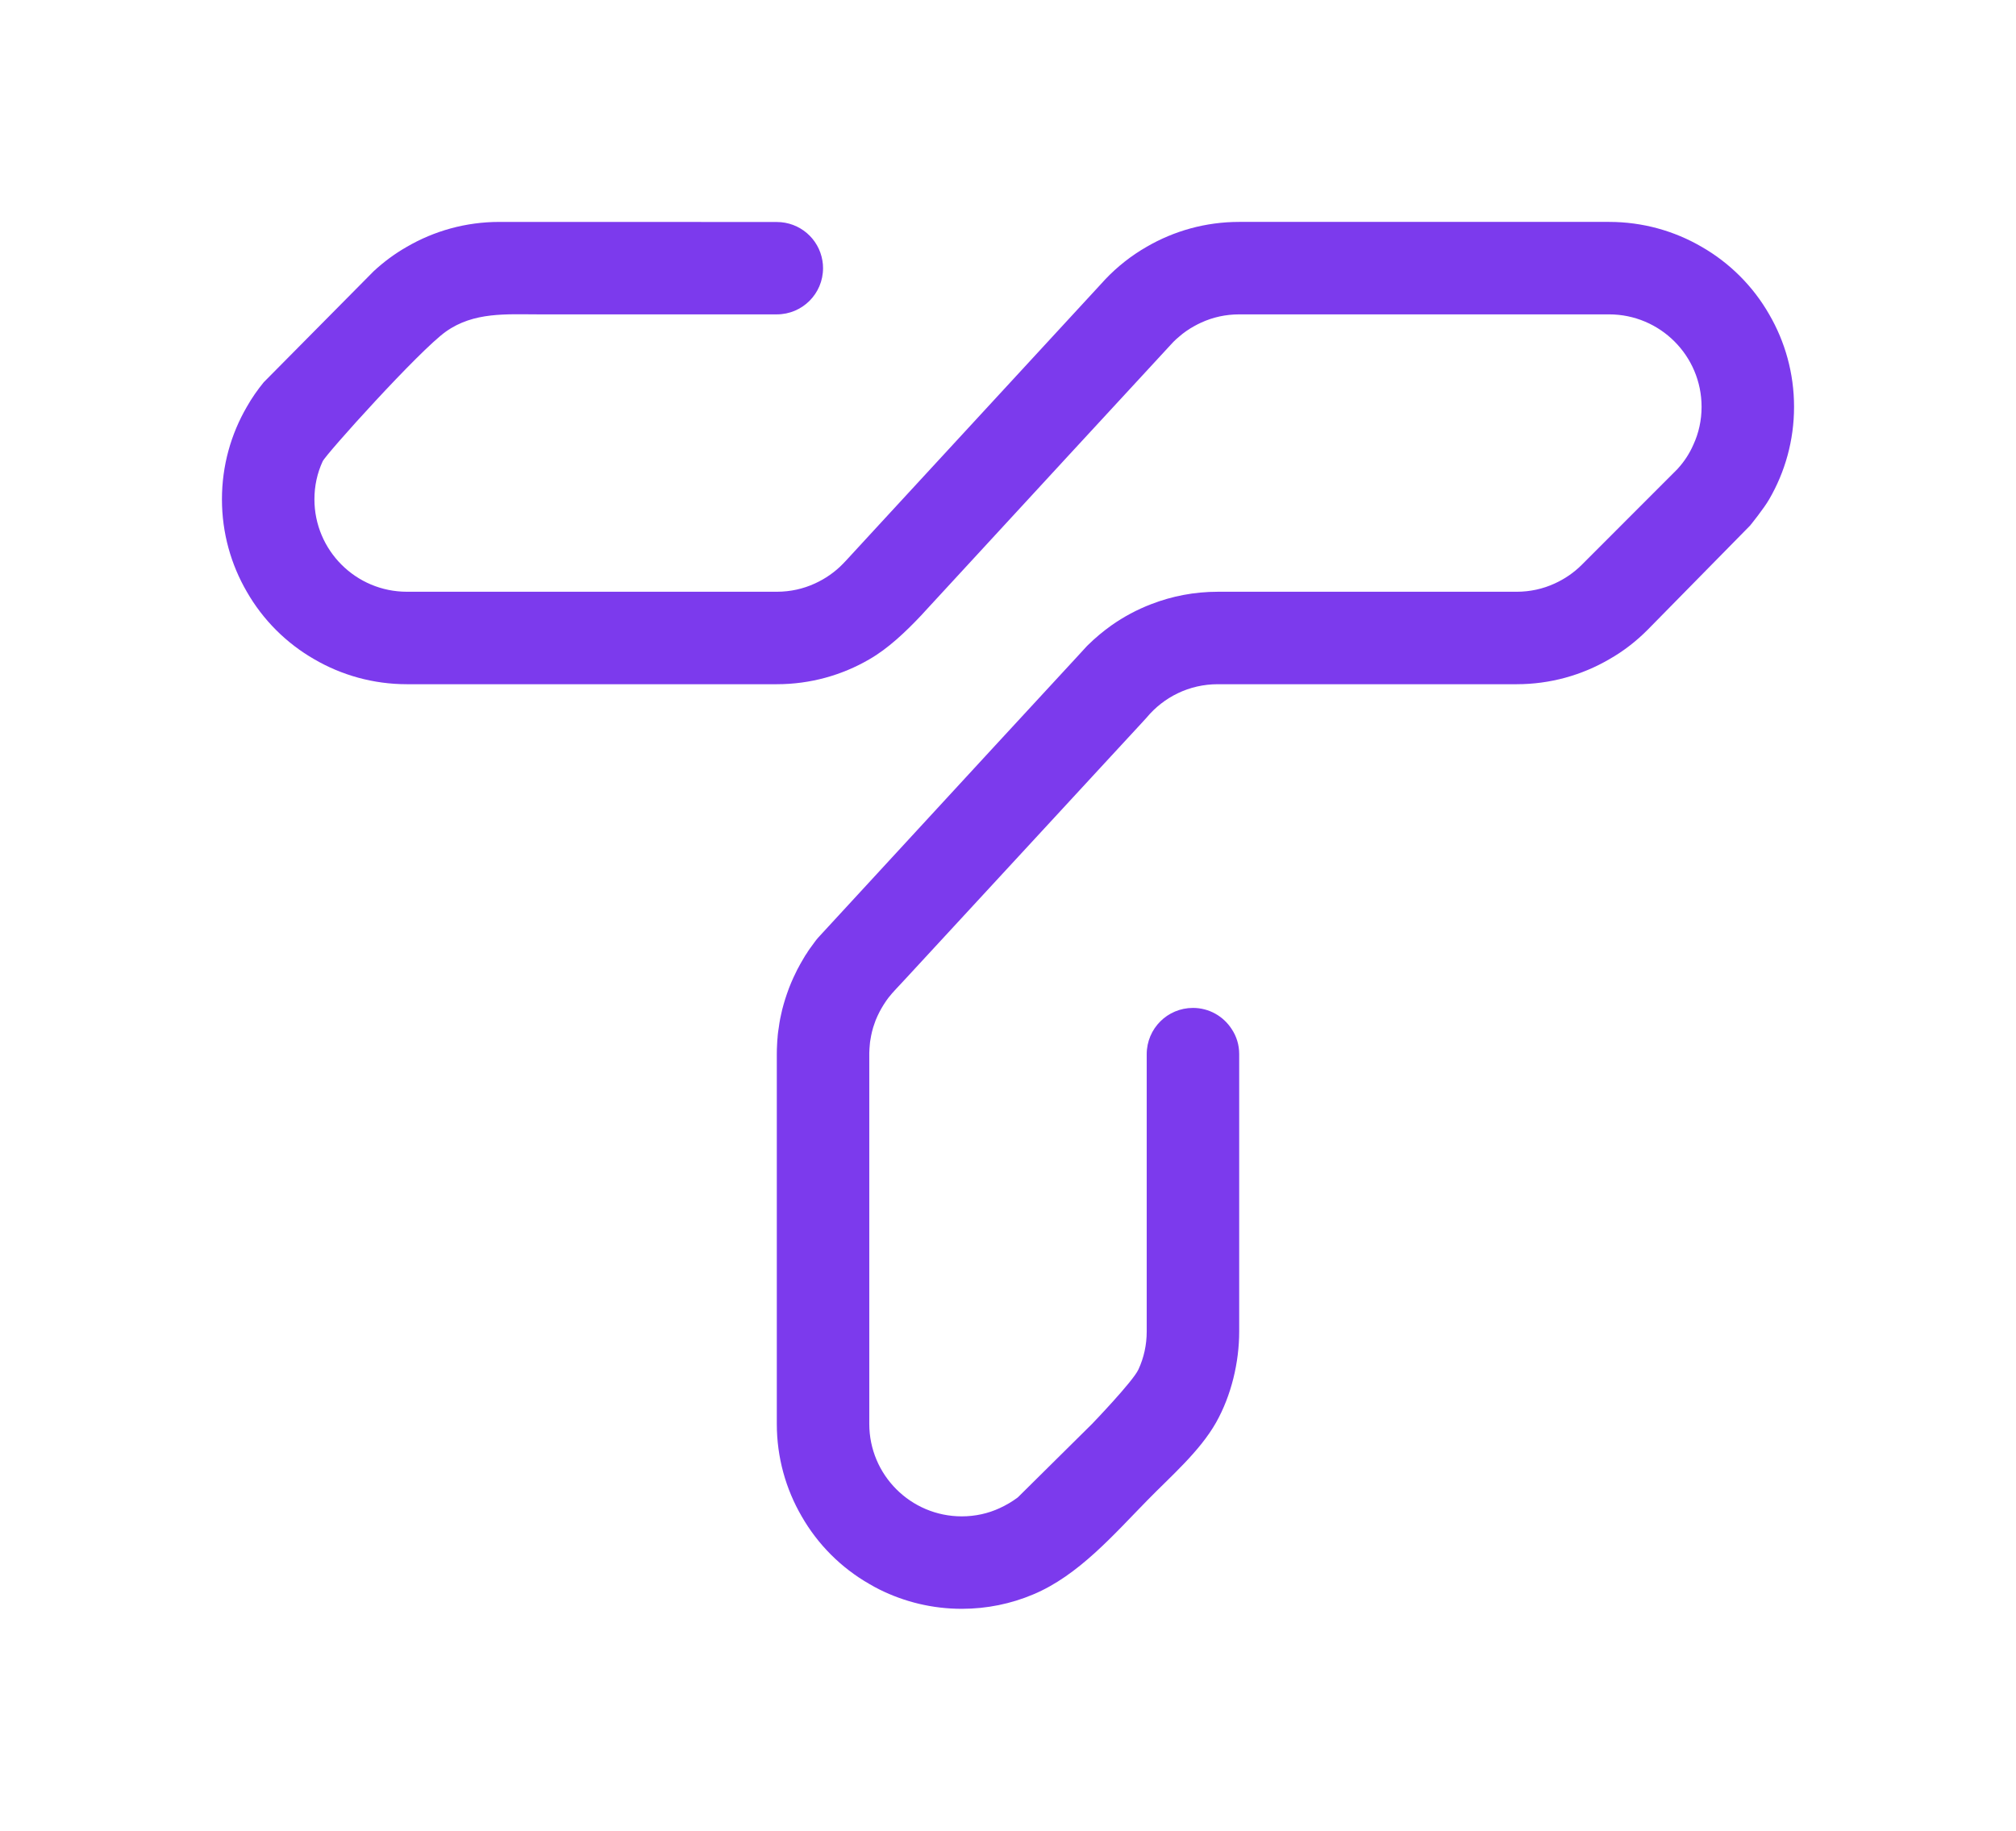 <svg width="218" height="198" viewBox="0 0 218 198" fill="none" xmlns="http://www.w3.org/2000/svg">
<path d="M194 44.001C194 47.641 193.02 51.061 191.31 54.001C190.74 55.001 189.248 56.84 189.248 56.84L178.18 68.101C176.94 69.351 175.54 70.441 174 71.311C171.06 73.021 167.64 74.001 164 74.001H131.68C128.59 74.001 125.83 75.401 124 77.601L123.36 78.301L119.48 82.501L112.2 90.391L98.04 105.731L96.68 107.191L96.62 107.271C96.6 107.281 96.59 107.301 96.58 107.311C96.55 107.341 96.53 107.371 96.5 107.391C96.45 107.451 96.4 107.511 96.36 107.561C96.26 107.681 96.17 107.791 96.07 107.911C95.98 108.031 95.89 108.151 95.81 108.271C95.72 108.401 95.64 108.521 95.56 108.651C95.48 108.771 95.4 108.901 95.33 109.031C95.25 109.171 95.18 109.301 95.11 109.431C95.04 109.581 94.96 109.731 94.89 109.881C94.82 110.031 94.76 110.191 94.69 110.341C94.65 110.451 94.61 110.571 94.57 110.681C94.52 110.821 94.47 110.971 94.42 111.121C94.38 111.261 94.34 111.411 94.3 111.561C94.26 111.711 94.23 111.861 94.2 112.011C94.17 112.161 94.14 112.321 94.12 112.471C94.09 112.621 94.07 112.781 94.06 112.931C94.04 113.091 94.03 113.251 94.02 113.411C94.01 113.571 94.01 113.731 94 113.881V154.001C94 159.521 98.48 164.001 104 164.001C105.46 164.001 106.85 163.691 108.1 163.111C108.8 162.791 109.46 162.401 110.06 161.951L110.09 161.921L118.09 154.001C118.09 154.001 122.55 149.371 123.11 148.101C123.69 146.851 124 145.461 124 144.001V114.001C124.01 111.241 126.24 109.011 129 109.011C130.76 109.011 132.3 109.921 133.19 111.301C133.71 112.081 134 113.001 134 114.001V144.001C134 147.351 133.15 150.921 131.5 153.851C129.73 156.981 126.59 159.681 124.1 162.231C120.44 165.961 116.61 170.411 111.71 172.451C109.34 173.451 106.73 174.001 104 174.001C100.82 174.001 97.8 173.251 95.12 171.921C94.74 171.731 94.37 171.531 94 171.311C90.96 169.571 88.43 167.041 86.69 164.001C84.98 161.061 84 157.641 84 154.001V114.001C84 113.651 84.01 113.311 84.03 112.971C84.04 112.691 84.06 112.411 84.09 112.131V112.081C84.09 112.051 84.1 112.011 84.1 111.981C84.12 111.811 84.13 111.651 84.16 111.481C84.16 111.441 84.17 111.391 84.18 111.351C84.19 111.241 84.21 111.131 84.23 111.021C84.24 110.901 84.26 110.781 84.28 110.661C84.33 110.351 84.39 110.041 84.46 109.741C84.54 109.361 84.63 108.981 84.74 108.611C84.85 108.231 84.96 107.871 85.09 107.501C85.16 107.281 85.24 107.071 85.32 106.861C85.39 106.671 85.47 106.481 85.55 106.291C85.72 105.901 85.89 105.511 86.09 105.121C86.18 104.931 86.27 104.741 86.38 104.561C86.48 104.371 86.58 104.181 86.69 104.001C86.8 103.801 86.91 103.611 87.03 103.421C87.09 103.321 87.15 103.221 87.23 103.121C87.33 102.941 87.45 102.771 87.57 102.601C87.73 102.371 87.89 102.151 88.06 101.931C88.18 101.761 88.31 101.591 88.47 101.411C88.47 101.411 107.42 80.851 107.42 80.841C107.42 80.841 116.45 71.051 116.52 70.981L117.51 69.901C117.55 69.861 117.59 69.821 117.63 69.781C118.42 69.001 119.27 68.291 120.18 67.641C121.5 66.711 122.95 65.931 124.49 65.341C124.5 65.341 124.51 65.331 124.52 65.331C126.74 64.471 129.16 64.001 131.68 64.001H164C165.46 64.001 166.85 63.691 168.11 63.111C169.19 62.621 170.17 61.951 171.01 61.121L181.4 50.721L181.46 50.651C182.14 49.901 182.7 49.041 183.11 48.101C183.69 46.851 184 45.461 184 44.001C184 38.481 179.52 34.001 174 34.001H134C132.54 34.001 131.15 34.311 129.89 34.891C129.63 35.011 129.39 35.131 129.14 35.271C128.54 35.601 127.98 35.991 127.47 36.441C127.26 36.611 127.07 36.791 126.88 36.981L126.5 37.391L114.91 49.951C114.91 49.951 114.82 50.051 114.81 50.061L111.53 53.621L111.18 54.001L100.04 66.091L99.62 66.551C97.93 68.341 96.04 70.141 94 71.311C91.06 73.021 87.64 74.001 84 74.001H44C40.36 74.001 36.94 73.021 34 71.311C30.96 69.571 28.43 67.041 26.69 64.001C24.98 61.061 24 57.641 24 54.001C24 50.361 24.98 46.941 26.69 44.001C27.22 43.061 27.84 42.171 28.52 41.341L40.41 29.331C41.5 28.321 42.7 27.431 44 26.691C46.94 24.981 50.36 24.001 54 24.001C54 24.001 84 24.001 84 24.011C86.48 24.011 88.54 25.811 88.93 28.181C88.98 28.451 89 28.721 89 29.001C89 31.771 86.76 34.001 84 34.001H58.28C54.775 34.001 51.246 33.711 48.218 35.862C45.328 37.916 35.225 49.142 34.89 49.9C34.31 51.15 34 52.54 34 54C34 59.52 38.48 64 44 64H84C85.46 64 86.85 63.69 88.11 63.11C89.26 62.59 90.3 61.86 91.17 60.96L91.54 60.57L95.26 56.53L107.18 43.6L118.97 30.81L119.52 30.21C120.83 28.83 122.34 27.64 124 26.69C126.94 24.98 130.36 24 134 24H174C177.64 24 181.06 24.98 184 26.69C187.04 28.43 189.57 30.96 191.31 34C193.02 36.94 194 40.361 194 44.001Z" fill="#7C3AED"/>
</svg>
